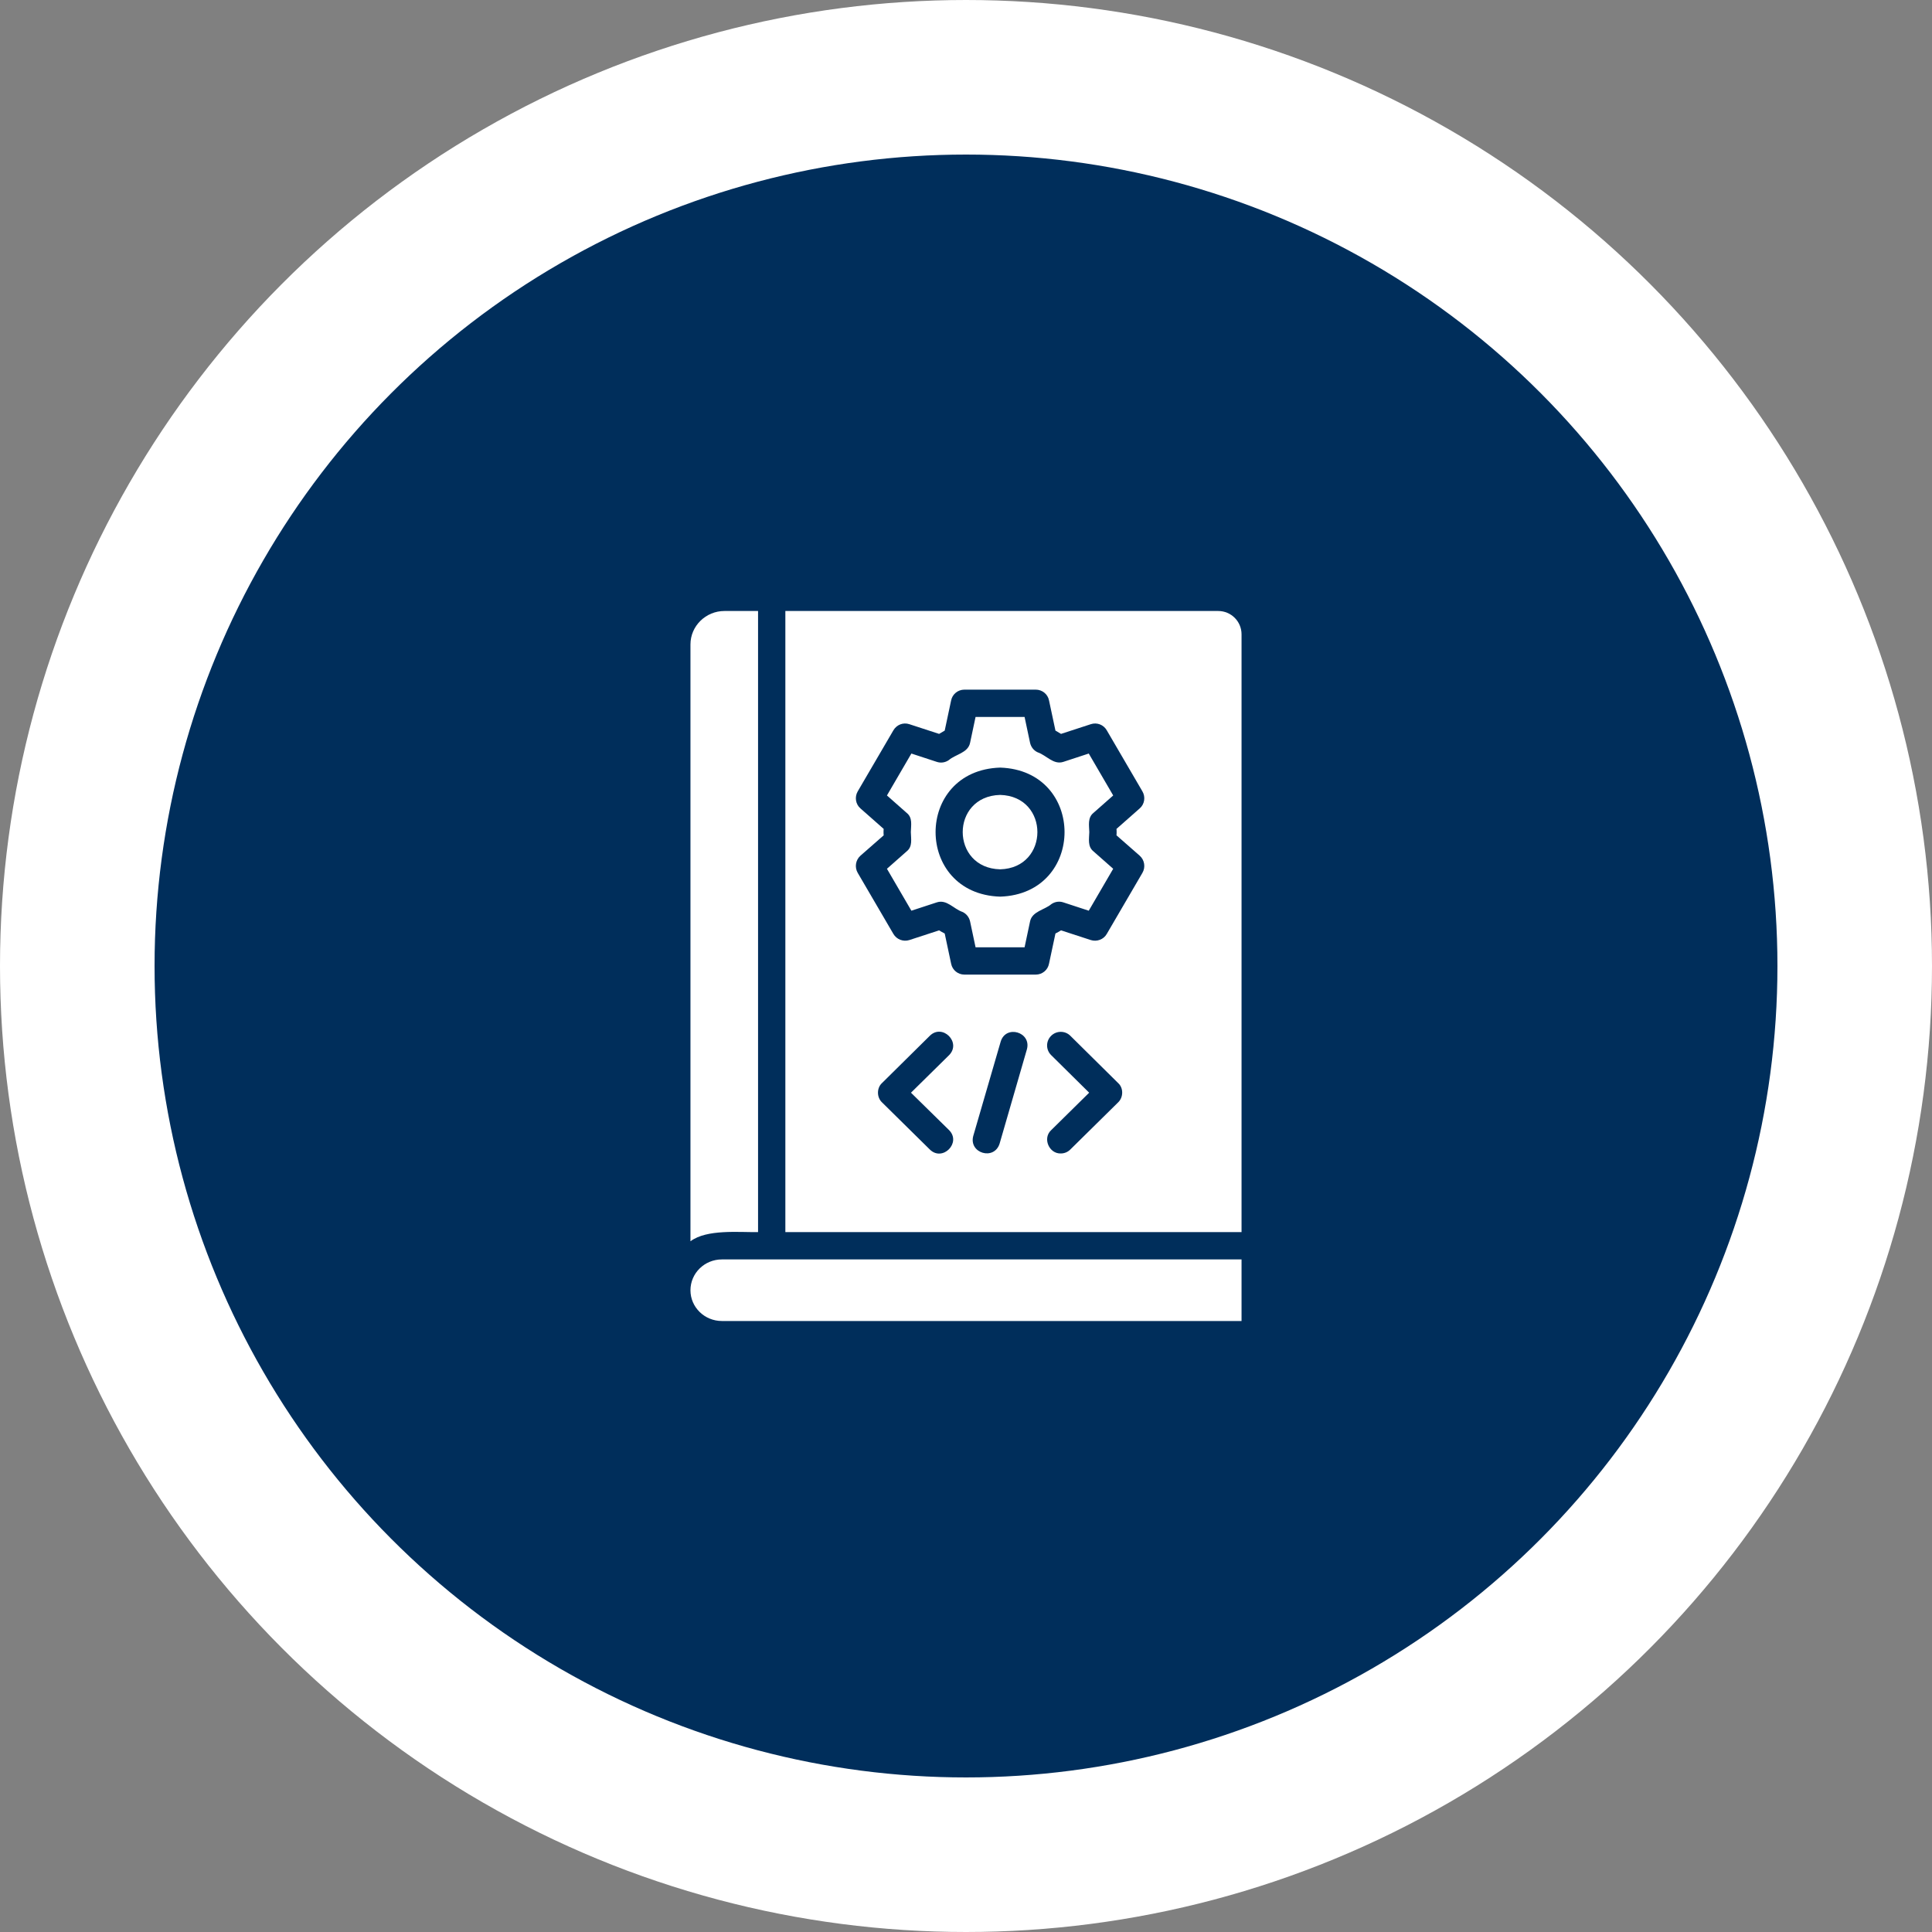 <svg width="100" height="100" viewBox="0 0 100 100" fill="none" xmlns="http://www.w3.org/2000/svg">
<rect x="0" y="0" width="100" height="100" fill="#808080" stroke="none"/>
<circle cx="50" cy="50" r="46" fill="#002E5B" stroke="white" stroke-width="8"/>
<path d="M35.738 66.785C35.738 67.661 36.466 68.375 37.364 68.375H64.262V65.188H37.364C36.466 65.188 35.738 65.901 35.738 66.785Z" fill="white"/>
<path d="M39.237 63.774V31.625H37.498C36.53 31.625 35.738 32.402 35.738 33.356V64.248C36.582 63.615 38.231 63.788 39.237 63.774Z" fill="white"/>
<path d="M40.65 31.625V63.774H64.262V32.832C64.262 32.165 63.722 31.625 63.055 31.625H40.65ZM49.124 58.495C49.774 59.149 48.786 60.148 48.127 59.498C48.128 59.498 45.654 57.06 45.654 57.06C45.375 56.799 45.373 56.313 45.654 56.057C45.654 56.057 48.128 53.611 48.128 53.611C48.783 52.964 49.776 53.955 49.124 54.615C49.124 54.615 47.152 56.558 47.152 56.558L49.124 58.495ZM53.153 54.311L51.739 59.195C51.456 60.086 50.138 59.691 50.375 58.799C50.375 58.799 51.795 53.915 51.795 53.915C52.064 53.023 53.395 53.418 53.153 54.311ZM57.873 57.06L55.4 59.498C55.258 59.64 55.082 59.703 54.905 59.703C54.3 59.722 53.95 58.915 54.41 58.495C54.41 58.495 56.375 56.558 56.375 56.558L54.41 54.615C54.128 54.339 54.128 53.894 54.403 53.618C54.672 53.343 55.124 53.336 55.4 53.611L57.873 56.057C58.16 56.312 58.149 56.8 57.873 57.06ZM57.796 43.067C57.796 43.123 57.796 43.18 57.789 43.237L58.99 44.29C59.245 44.516 59.301 44.89 59.131 45.18L57.287 48.339C57.124 48.629 56.771 48.756 56.46 48.657L54.919 48.155C54.827 48.212 54.728 48.269 54.63 48.318L54.297 49.88C54.234 50.212 53.944 50.445 53.612 50.445H49.916C49.583 50.445 49.294 50.212 49.23 49.88L48.898 48.318C48.799 48.269 48.7 48.212 48.608 48.155L47.068 48.657C46.757 48.756 46.41 48.629 46.241 48.339L44.396 45.18C44.227 44.89 44.283 44.516 44.537 44.29L45.739 43.237C45.732 43.18 45.732 43.123 45.732 43.067C45.732 43.017 45.732 42.961 45.739 42.904L44.537 41.844C44.283 41.625 44.227 41.251 44.396 40.961L46.241 37.802C46.41 37.512 46.749 37.378 47.068 37.484L48.608 37.986C48.7 37.929 48.799 37.873 48.898 37.816L49.23 36.254C49.294 35.929 49.583 35.696 49.916 35.696H53.612C53.944 35.696 54.234 35.929 54.297 36.254L54.63 37.816C54.728 37.873 54.827 37.929 54.919 37.986L56.46 37.484C56.778 37.378 57.124 37.512 57.287 37.802L59.131 40.961C59.301 41.251 59.245 41.625 58.99 41.844L57.789 42.904C57.796 42.961 57.796 43.017 57.796 43.067Z" fill="white"/>
<path d="M57.619 41.173L56.354 39.003L55.039 39.434C54.523 39.599 54.17 39.097 53.711 38.94C53.506 38.848 53.364 38.664 53.315 38.445L53.032 37.109H50.495L50.212 38.445C50.105 38.973 49.462 39.039 49.11 39.343C48.926 39.47 48.7 39.505 48.488 39.434L47.173 39.003L45.908 41.173L46.933 42.078C47.245 42.325 47.152 42.718 47.145 43.067C47.151 43.418 47.246 43.814 46.933 44.063C46.933 44.063 45.908 44.968 45.908 44.968L47.173 47.138L48.488 46.707C49.003 46.538 49.352 47.04 49.816 47.201C50.021 47.293 50.163 47.477 50.212 47.696L50.495 49.032H53.032L53.315 47.696C53.419 47.169 54.072 47.096 54.417 46.798C54.601 46.671 54.827 46.636 55.039 46.707L56.354 47.138L57.619 44.968L56.594 44.063C56.286 43.813 56.374 43.418 56.382 43.067C56.372 42.719 56.29 42.325 56.594 42.078C56.594 42.078 57.619 41.173 57.619 41.173ZM51.767 46.41C47.315 46.27 47.309 39.873 51.767 39.731C56.216 39.875 56.208 46.268 51.767 46.41Z" fill="white"/>
<path d="M51.767 41.145C49.181 41.21 49.188 44.933 51.767 44.996C54.335 44.931 54.342 41.212 51.767 41.145Z" fill="white"/>
</svg>
